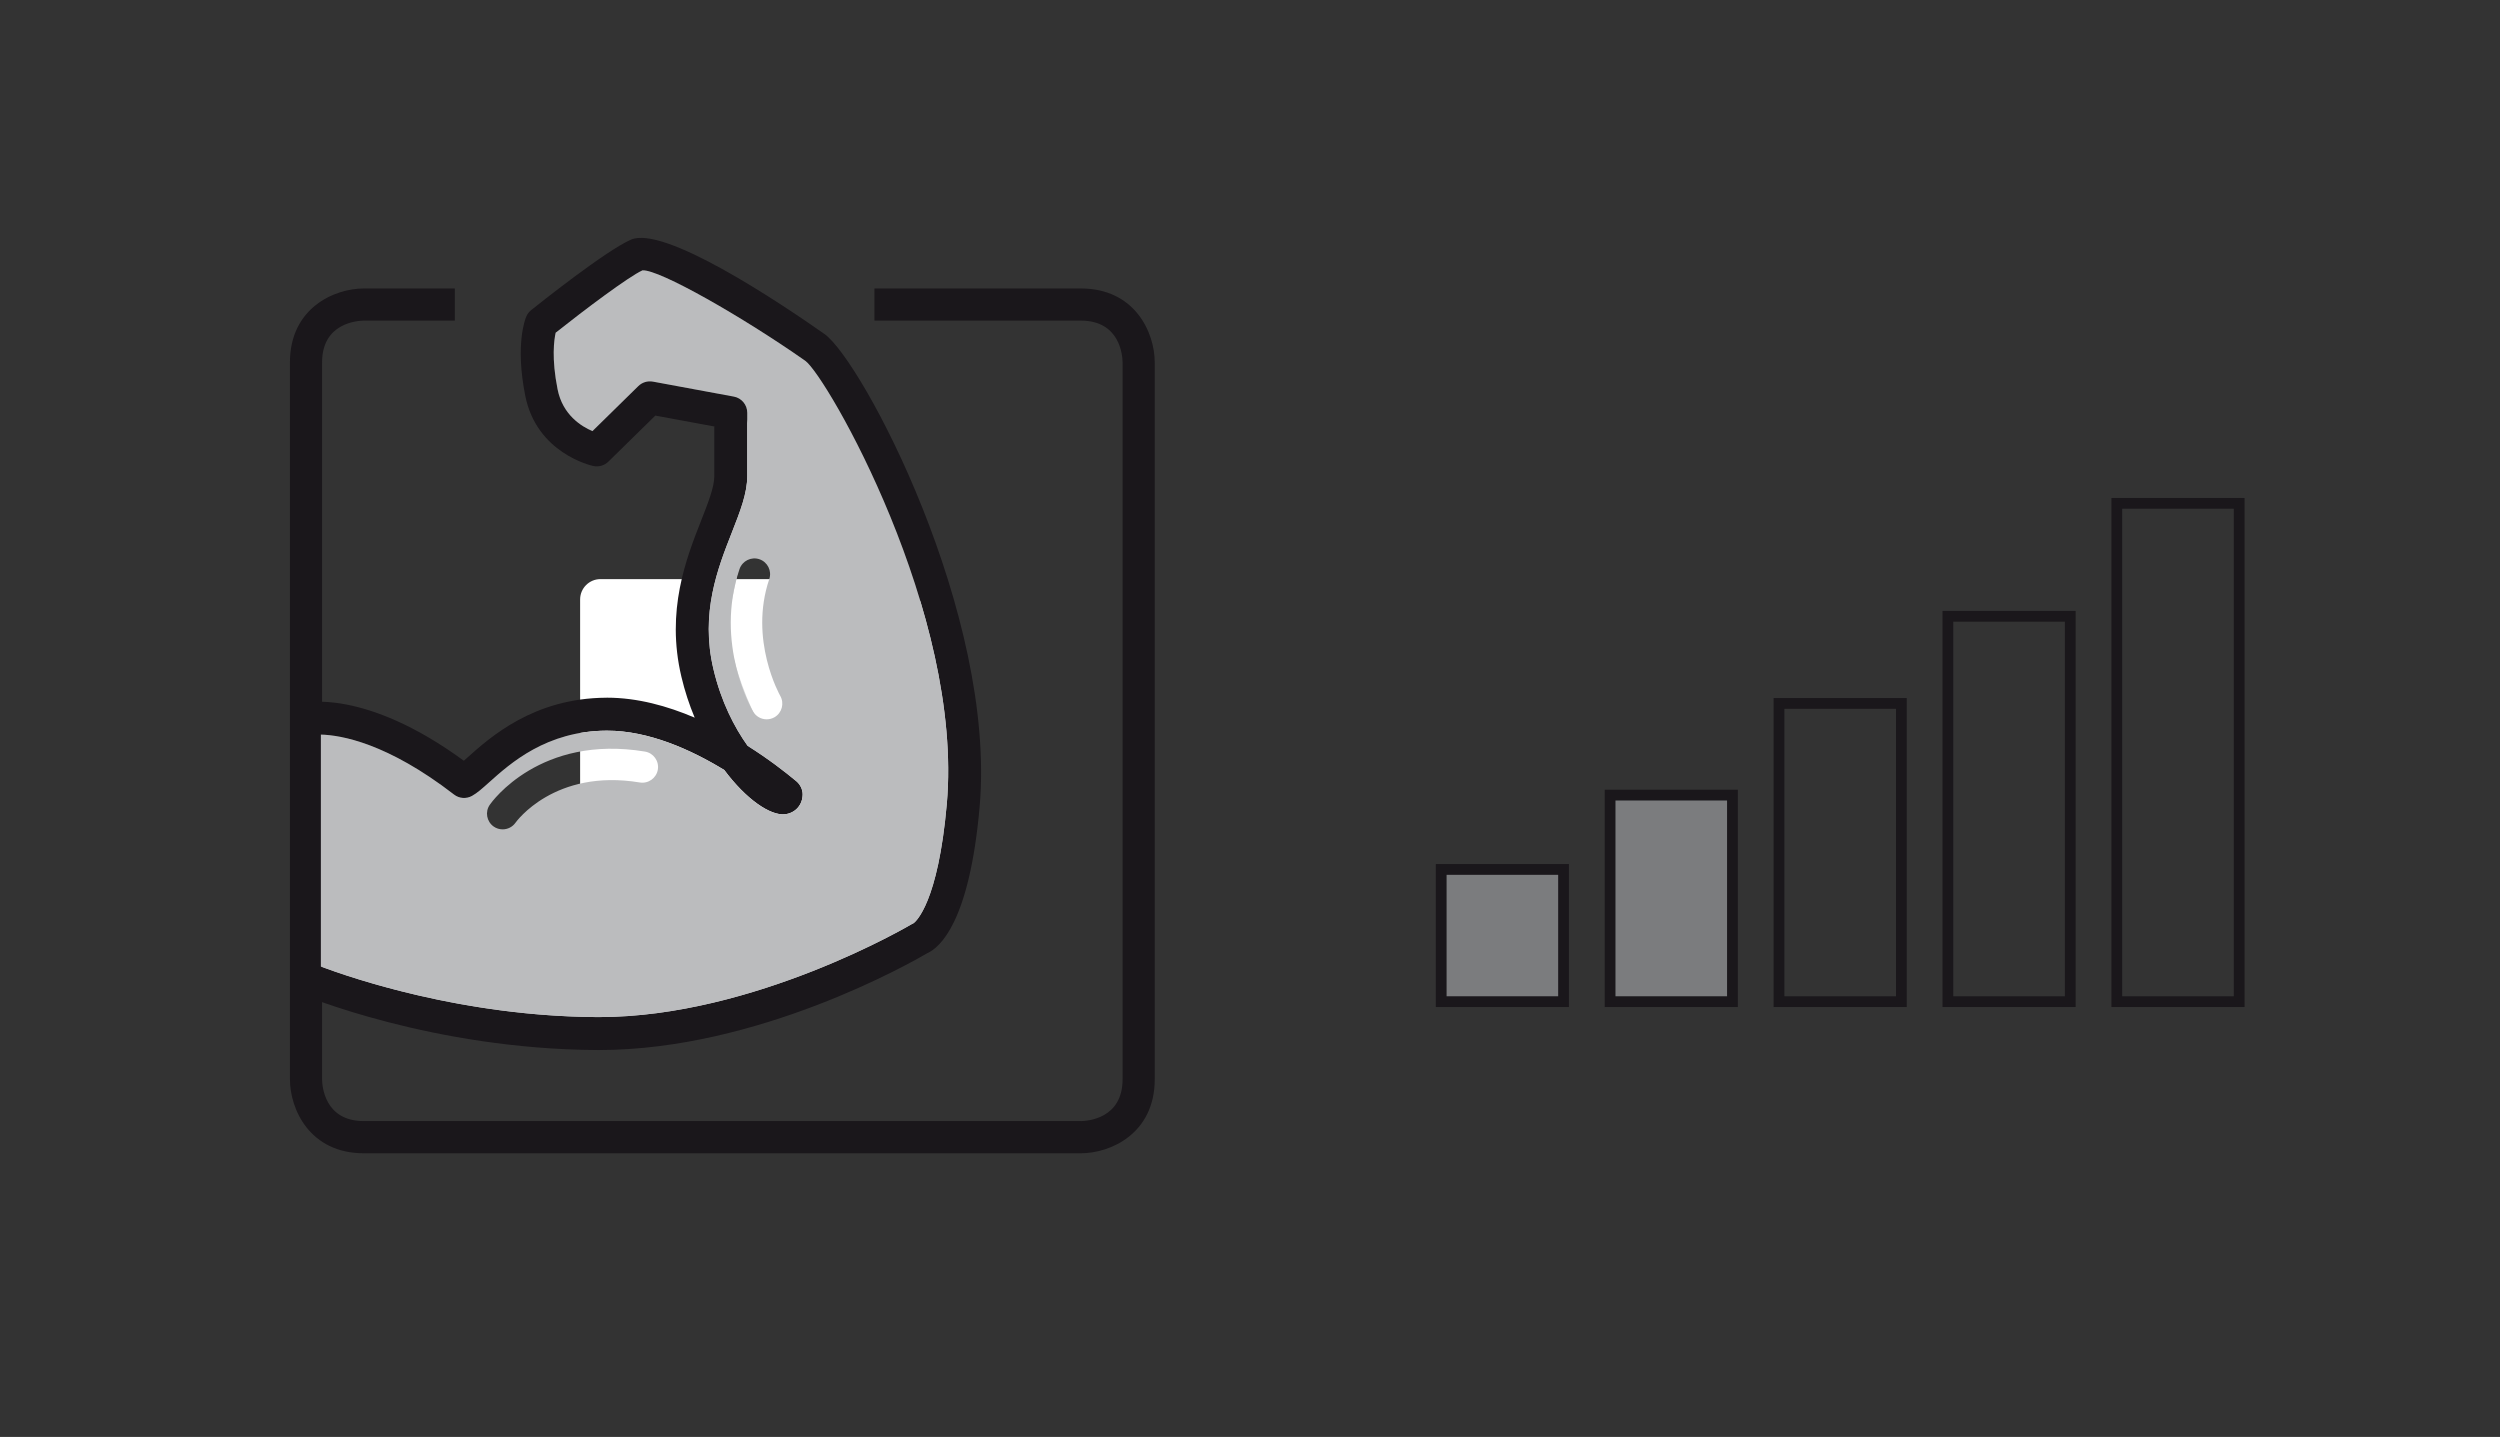 <?xml version="1.0" encoding="UTF-8"?>
<svg xmlns="http://www.w3.org/2000/svg" xmlns:xlink="http://www.w3.org/1999/xlink" version="1.1" id="Ebene_1" x="0px" y="0px" viewBox="0 0 347.96 200" xml:space="preserve">
<rect x="0" y="0" width="347.96" height="200" fill="#333333" stroke="none"/>
<g>
	<g>
		<path fill="#ECECED" d="M40.354,160.891"></path>
	</g>
	<path fill="none" stroke="#1A171B" stroke-width="1.457" stroke-linecap="round" stroke-linejoin="round" d="M40.354,160.891"></path>
	<g>
		<path fill="#FFFFFF" d="M80.744,117.451c0,1.565,1.269,2.835,2.834,2.835h34.016c1.565,0,2.835-1.27,2.835-2.835V83.436    c0-1.565-1.27-2.834-2.835-2.834H83.578c-1.565,0-2.834,1.269-2.834,2.834V117.451z"></path>
	</g>
	<g>
		<path fill="none" stroke="#ECECED" stroke-width="1.969" d="M82.424,124.894"></path>
		<path fill="none" stroke="#CECFD1" stroke-width="1.969" d="M84.809,127.278"></path>
		<path fill="none" stroke="#1A171B" stroke-width="1.503" d="M79.33,136.304"></path>
		<path fill="none" stroke="#1A171B" stroke-width="1.503" d="M138.805,77.951"></path>
		<path fill="none" stroke="#CECFD1" stroke-width="1.969" d="M129.832,83.356"></path>
		<path fill="none" stroke="#ECECED" stroke-width="1.969" d="M127.447,80.97"></path>
	</g>
	<path fill="#1A171B" d="M63.304,40.149H50.649c-4.141,0-10.296,2.74-10.296,10.293v99.775c0,4.143,2.74,10.302,10.296,10.302   h99.779c4.138,0,10.293-2.742,10.293-10.302V50.442c0-4.138-2.739-10.293-10.293-10.293h-28.721v4.475h28.721   c5.467,0,5.804,4.859,5.818,5.818v99.775c0,5.461-4.845,5.811-5.83,5.822H50.649c-5.469,0-5.809-4.856-5.82-5.822V50.442   c0-5.465,4.858-5.804,5.82-5.818h12.654"></path>
	<g>
		<g>
			<path fill="#D8D9DA" d="M108.53,112.269c-3.562-1.731-13.636-18.805-11.485-26.95c5.314-20.117,2.286-26.479,2.254-26.541     l4.091-2.651c1.447,6.489,3.243,5.102-1.844,28.956c-1.146,5.357,4.545,19.24,8.938,21.892l1.166,3.056L108.53,112.269z"></path>
		</g>
		<g>
			<defs>
				<path id="SVGID_1_" d="M88.724,35.466c-3.339,1.461-13.367,9.492-13.367,9.492s-1.315,3.076,0,9.678      c1.313,6.604,7.711,7.985,7.711,7.985l7.388-7.255l11.259,2.085v8.822c0,5.695-7.71,14.426-4.653,27.374      c1.169,4.932,3.237,8.914,5.354,11.819c-4.789-2.973-11.395-6.1-18.028-6.064c-11.715,0.071-17.536,8.112-19.799,9.369      c-13.966-10.784-22.093-8.664-22.093-8.664l0.012,36.039c0,0,17.926,7.586,40.561,7.711      c22.634,0.122,44.979-13.257,44.979-13.257s4.496-1.318,6.014-18.467c2.391-27.05-16.646-60.975-20.649-63.784      c-3.77-2.64-19.34-13.012-23.953-13.012C89.17,35.338,88.921,35.379,88.724,35.466"></path>
			</defs>
			<clipPath id="SVGID_2_">
				<use xlink:href="#SVGID_1_" overflow="visible"></use>
			</clipPath>
			<g clip-path="url(#SVGID_2_)">
				<g>
					<defs>
						<rect id="SVGID_3_" x="39.099" y="80.197" width="107.032" height="73.225"></rect>
					</defs>
					<clipPath id="SVGID_4_">
						<use xlink:href="#SVGID_3_" overflow="visible"></use>
					</clipPath>
					<path clip-path="url(#SVGID_4_)" fill="#CECFD1" d="M62.512,130.606c17.678,8.692,48.394,0,57.894-8.839       c5.962-11.271,11.077-22.603,7.293-38.449c8.939,7.152,7.122,21.961,7.122,21.961l-4.2,24.189l-34.118,13.367l-29.917-0.384       l-24.373-4.963c0,0,0.191-6.882,0.191-15.061C47.925,129.501,54.558,132.152,62.512,130.606"></path>
				</g>
			</g>
		</g>
		<path fill="#1A171B" d="M83.383,146.148c-0.114,0-0.221,0-0.331,0c-22.836-0.131-40.694-7.571-41.441-7.887l1.784-4.225    c0.176,0.073,17.802,7.401,39.682,7.526c0.103,0,0.201,0,0.3,0c21.607,0,43.276-12.793,43.498-12.924    c0.089-0.057,0.18-0.101,0.282-0.145c0.315-0.232,3.405-2.854,4.619-16.562c2.352-26.578-16.743-59.581-19.685-61.701    c-8.729-6.126-20.35-12.754-22.668-12.6c-1.934,0.877-8.1,5.516-12.08,8.679c-0.223,0.976-0.6,3.565,0.263,7.879    c0.707,3.565,3.337,5.172,4.851,5.816l6.395-6.272c0.533-0.52,1.277-0.75,2.021-0.616l11.259,2.083    c1.086,0.197,1.872,1.147,1.872,2.253v8.818c0,2.398-0.993,4.922-2.143,7.848c-1.964,4.99-4.406,11.207-2.564,19.001    c1.078,4.57,2.93,8.124,4.756,10.684c2.918,1.838,5.273,3.672,6.773,4.924c0.525,0.435,0.891,1.133,0.891,1.816    c0,1.473-1.007,2.617-2.444,2.787c-2.037,0.241-5.433-2.083-8.467-6.155c-4.62-2.825-10.509-5.477-16.303-5.477    c-0.038,0-0.071,0-0.105,0c-8.343,0.046-13.335,4.519-16.318,7.192c-0.969,0.868-1.67,1.494-2.375,1.883    c-0.802,0.446-1.79,0.379-2.515-0.186c-12.681-9.786-20.082-8.27-20.154-8.252l-1.122-4.448c0.363-0.099,8.805-2.128,22.646,7.996    c0.157-0.141,0.31-0.276,0.458-0.411c3.241-2.9,9.274-8.303,19.354-8.362c0.042,0,0.085-0.004,0.127-0.004    c4.209,0,8.388,1.157,12.19,2.781c-0.746-1.776-1.378-3.691-1.855-5.713c-2.172-9.194,0.679-16.443,2.76-21.74    c0.979-2.487,1.824-4.639,1.824-6.165v-6.91l-8.207-1.516l-6.541,6.412c-0.549,0.543-1.332,0.762-2.088,0.606    c-0.322-0.069-7.888-1.791-9.475-9.776c-1.415-7.098-0.021-10.651,0.143-11.032c0.147-0.346,0.379-0.651,0.673-0.888    c1.048-0.84,10.362-8.259,13.877-9.803c4.55-2.02,20.355,8.499,26.93,13.109c5.229,3.668,23.99,38.998,21.615,65.858    c-1.421,16.059-5.556,19.572-7.276,20.334C126.841,133.975,105.516,146.148,83.383,146.148L83.383,146.148z"></path>
		<rect x="41.376" y="97.688" fill="#1A171B" width="3.347" height="41.819"></rect>
	</g>
	<path fill="#BBBCBE" d="M112.096,50.229c-8.733-6.126-20.353-12.754-22.672-12.6c-1.934,0.877-8.1,5.516-12.084,8.679   c-0.219,0.976-0.596,3.565,0.267,7.879c0.705,3.565,3.333,5.172,4.851,5.816l6.391-6.272c0.537-0.52,1.281-0.75,2.025-0.616   l11.259,2.083c1.082,0.197,1.872,1.147,1.872,2.253v8.818c0,2.398-0.993,4.922-2.143,7.848c-1.964,4.99-4.406,11.207-2.566,19.001   c1.076,4.57,2.932,8.124,4.754,10.684c2.922,1.838,5.275,3.672,6.777,4.924c0.525,0.435,0.891,1.133,0.891,1.816   c0,1.473-1.003,2.617-2.444,2.787c-2.037,0.241-5.433-2.083-8.467-6.155c-4.62-2.825-10.509-5.477-16.307-5.477   c-0.034,0-0.067,0-0.102,0c-8.343,0.046-13.335,4.519-16.318,7.192c-0.969,0.868-1.67,1.494-2.375,1.883   c-0.802,0.446-1.792,0.379-2.515-0.186c-9.277-7.164-15.709-8.27-18.53-8.343v32.276c4.352,1.641,19.827,6.932,38.418,7.04   c0.103,0,0.197,0,0.3,0c21.607,0,43.276-12.793,43.498-12.924c0.089-0.057,0.18-0.101,0.282-0.145   c0.315-0.232,3.405-2.854,4.619-16.562C134.128,85.353,115.033,52.35,112.096,50.229z M107.8,99.827   c-0.344,0.197-0.723,0.292-1.094,0.292c-0.75,0-1.479-0.387-1.883-1.082c-0.228-0.379-5.409-9.462-1.892-19.833   c0.391-1.139,1.631-1.755,2.77-1.366c1.14,0.39,1.755,1.629,1.366,2.771c-2.866,8.443,1.482,16.16,1.528,16.237   C109.193,97.888,108.839,99.223,107.8,99.827z M89.051,108.908c-11.891-1.971-17.242,5.516-17.294,5.589   c-0.428,0.61-1.105,0.936-1.794,0.936c-0.435,0-0.869-0.124-1.246-0.389c-0.987-0.693-1.235-2.053-0.541-3.04   c0.276-0.407,7.011-9.808,21.586-7.399c1.19,0.197,1.996,1.318,1.799,2.509C91.363,108.298,90.235,109.105,89.051,108.908z"></path>
</g>
<g>
	<defs>
		<rect id="SVGID_5_" x="11.922" y="-2.708" width="300.932" height="171.355"></rect>
	</defs>
	<clipPath id="SVGID_6_">
		<use xlink:href="#SVGID_5_" overflow="visible"></use>
	</clipPath>
	<g clip-path="url(#SVGID_6_)">
		<defs>
			<rect id="SVGID_7_" x="11.922" y="13.104" width="164.01" height="150.115"></rect>
		</defs>
		<clipPath id="SVGID_8_">
			<use xlink:href="#SVGID_7_" overflow="visible"></use>
		</clipPath>
	</g>
	<rect x="200.592" y="121.012" clip-path="url(#SVGID_6_)" fill="#7B7C7E" width="17.03" height="18.403"></rect>
	
		<rect x="200.592" y="121.012" clip-path="url(#SVGID_6_)" fill="none" stroke="#1A171B" stroke-width="1.5" width="17.03" height="18.403"></rect>
	<rect x="224.099" y="110.667" clip-path="url(#SVGID_6_)" fill="#7B7C7E" width="17.03" height="28.748"></rect>
	
		<rect x="224.099" y="110.667" clip-path="url(#SVGID_6_)" fill="none" stroke="#1A171B" stroke-width="1.5" width="17.03" height="28.748"></rect>
	
		<rect x="247.609" y="97.907" clip-path="url(#SVGID_6_)" fill="none" stroke="#1A171B" stroke-width="1.5" width="17.03" height="41.508"></rect>
	
		<rect x="271.116" y="85.778" clip-path="url(#SVGID_6_)" fill="none" stroke="#1A171B" stroke-width="1.5" width="17.03" height="53.637"></rect>
	<g clip-path="url(#SVGID_6_)">
		<rect x="294.627" y="70.057" fill="none" stroke="#1A171B" stroke-width="1.5" width="17.03" height="69.358"></rect>
	</g>
</g>
</svg>
